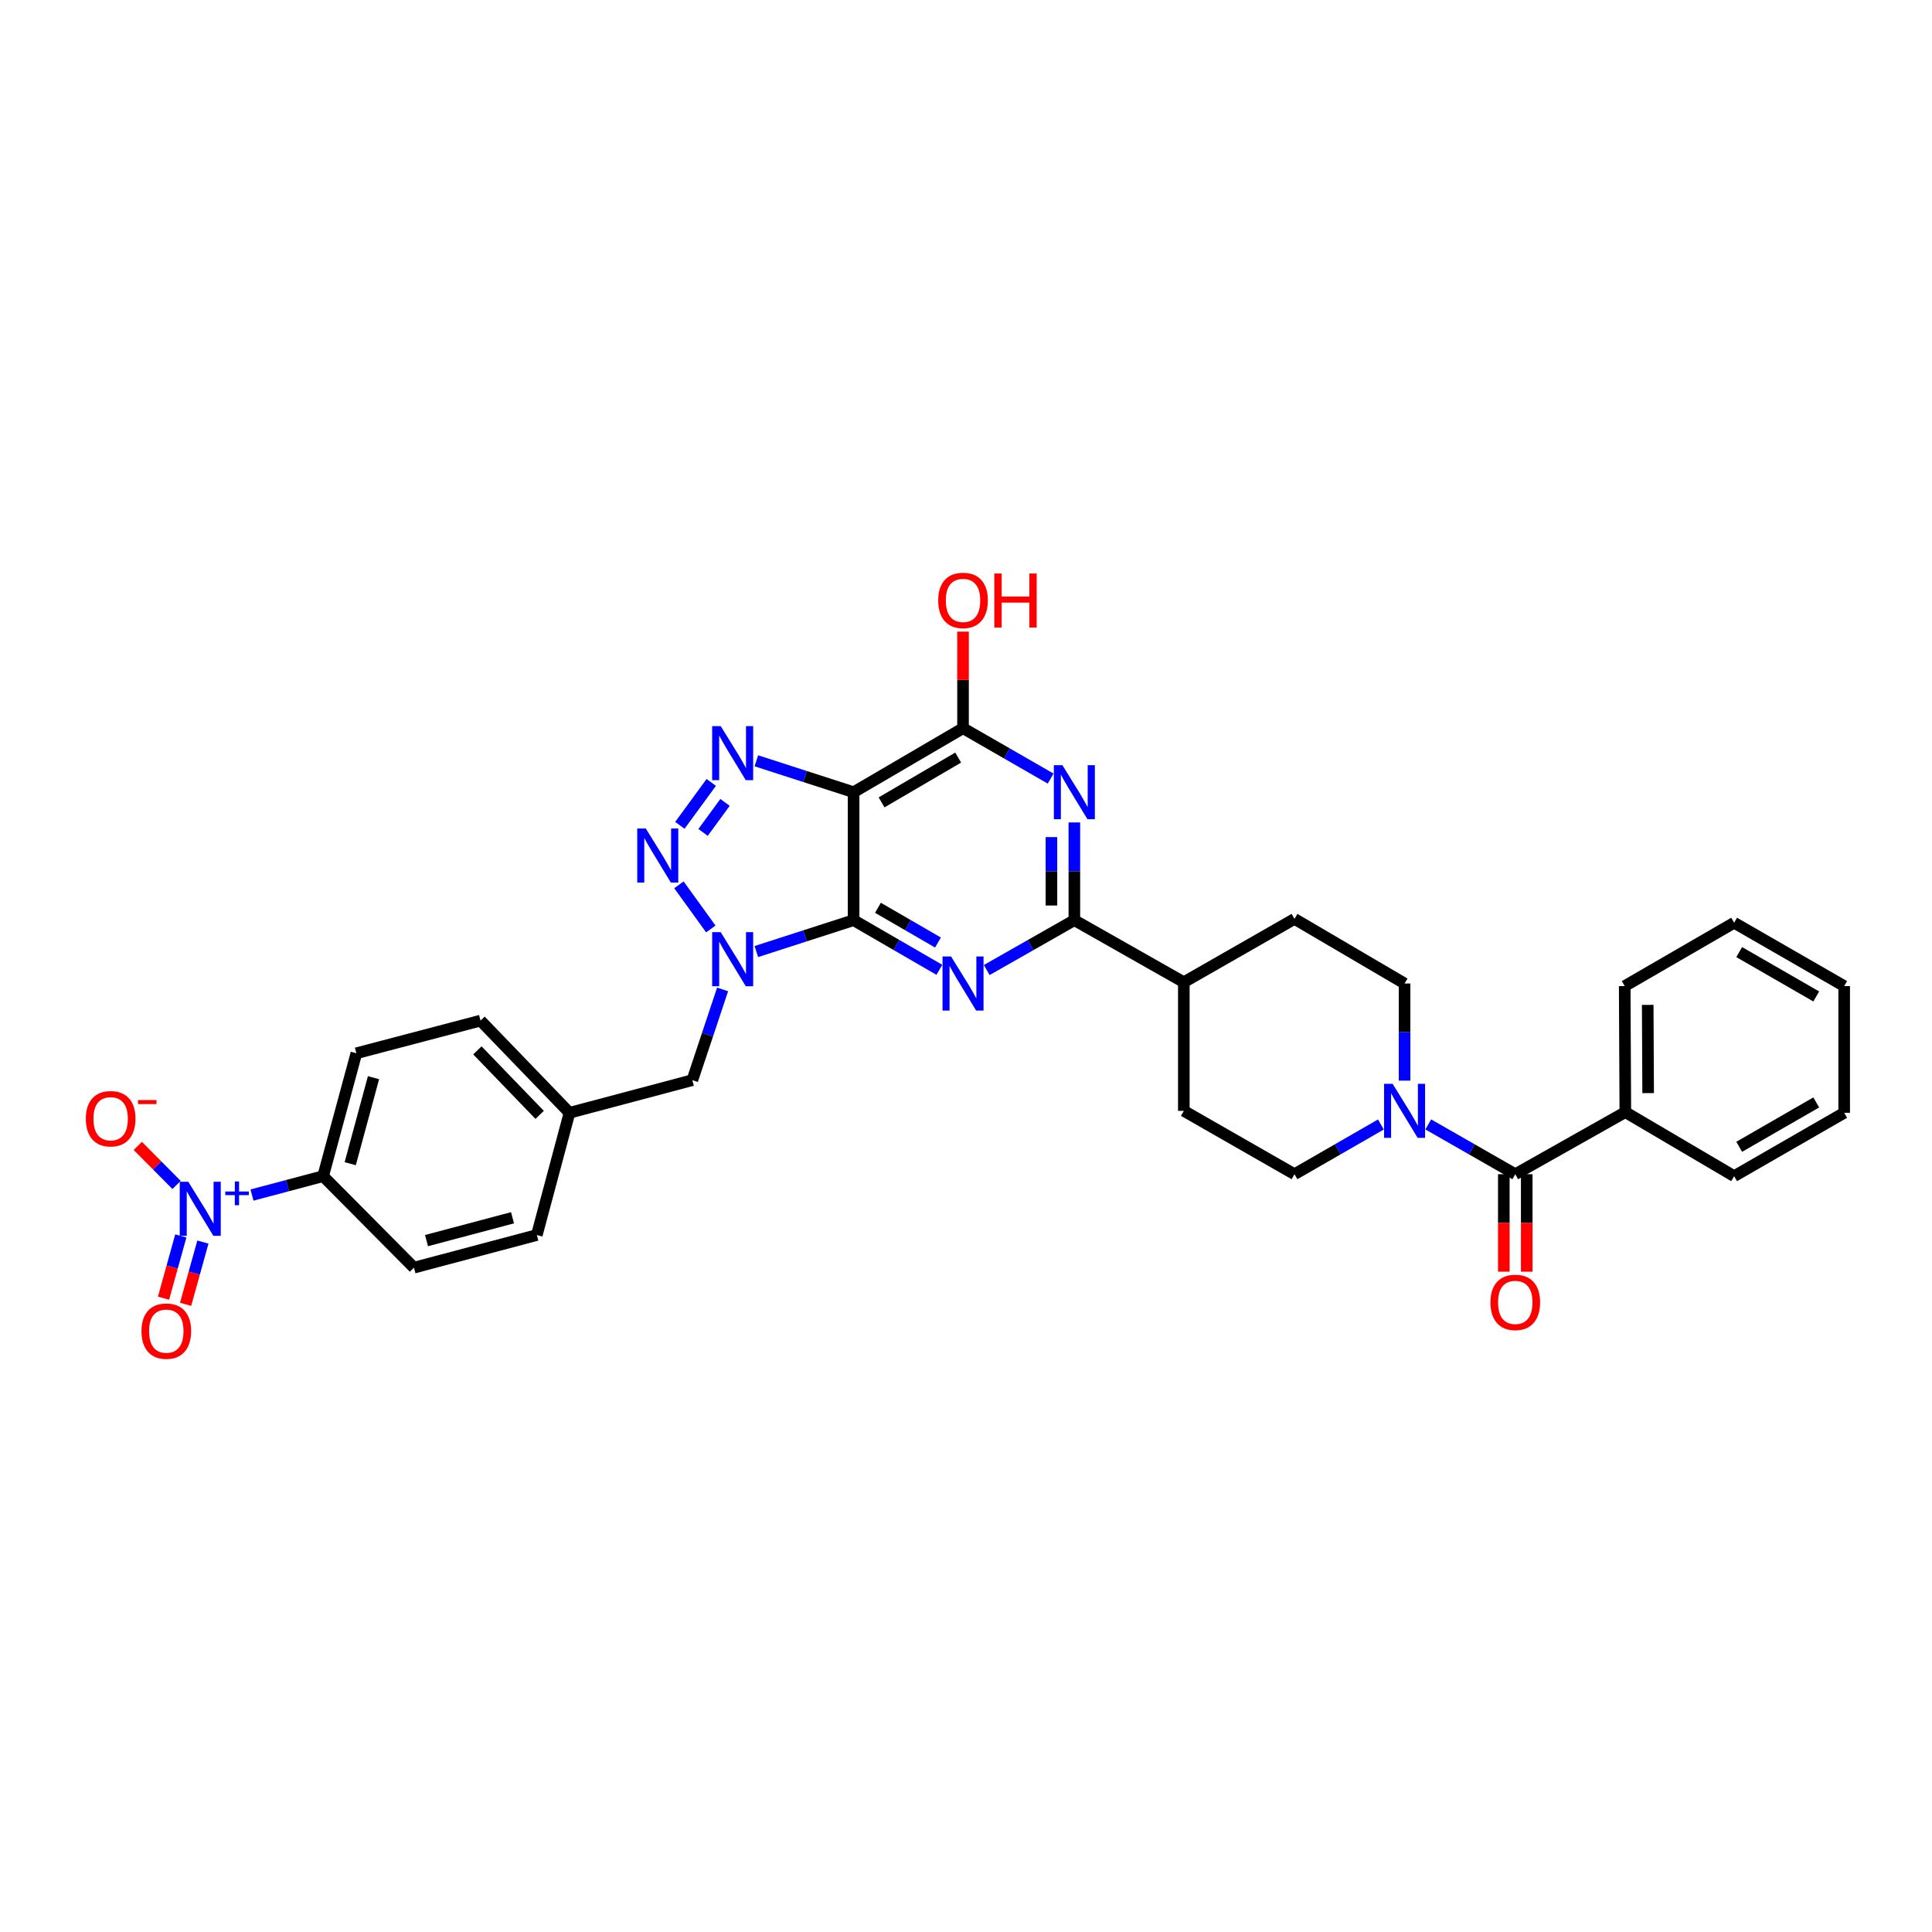 <?xml version='1.0' encoding='iso-8859-1'?>
<svg version='1.1' baseProfile='full'
              xmlns='http://www.w3.org/2000/svg'
                      xmlns:rdkit='http://www.rdkit.org/xml'
                      xmlns:xlink='http://www.w3.org/1999/xlink'
                  xml:space='preserve'
width='1000px' height='1000px' viewBox='0 0 1000 1000'>
<!-- END OF HEADER -->
<rect style='opacity:1.0;fill:#FFFFFF;stroke:none' width='1000' height='1000' x='0' y='0'> </rect>
<path class='bond-0' d='M 441.823,476.277 L 416.654,484.4' style='fill:none;fill-rule:evenodd;stroke:#000000;stroke-width:6px;stroke-linecap:butt;stroke-linejoin:miter;stroke-opacity:1' />
<path class='bond-0' d='M 416.654,484.4 L 391.486,492.523' style='fill:none;fill-rule:evenodd;stroke:#0000FF;stroke-width:6px;stroke-linecap:butt;stroke-linejoin:miter;stroke-opacity:1' />
<path class='bond-1' d='M 441.823,476.277 L 441.823,410.044' style='fill:none;fill-rule:evenodd;stroke:#000000;stroke-width:6px;stroke-linecap:butt;stroke-linejoin:miter;stroke-opacity:1' />
<path class='bond-2' d='M 441.823,476.277 L 464.017,489.125' style='fill:none;fill-rule:evenodd;stroke:#000000;stroke-width:6px;stroke-linecap:butt;stroke-linejoin:miter;stroke-opacity:1' />
<path class='bond-2' d='M 464.017,489.125 L 486.211,501.972' style='fill:none;fill-rule:evenodd;stroke:#0000FF;stroke-width:6px;stroke-linecap:butt;stroke-linejoin:miter;stroke-opacity:1' />
<path class='bond-2' d='M 454.423,469.867 L 469.959,478.86' style='fill:none;fill-rule:evenodd;stroke:#000000;stroke-width:6px;stroke-linecap:butt;stroke-linejoin:miter;stroke-opacity:1' />
<path class='bond-2' d='M 469.959,478.86 L 485.495,487.854' style='fill:none;fill-rule:evenodd;stroke:#0000FF;stroke-width:6px;stroke-linecap:butt;stroke-linejoin:miter;stroke-opacity:1' />
<path class='bond-3' d='M 367.918,480.829 L 351.416,457.992' style='fill:none;fill-rule:evenodd;stroke:#0000FF;stroke-width:6px;stroke-linecap:butt;stroke-linejoin:miter;stroke-opacity:1' />
<path class='bond-12' d='M 374.012,512.124 L 366.185,535.606' style='fill:none;fill-rule:evenodd;stroke:#0000FF;stroke-width:6px;stroke-linecap:butt;stroke-linejoin:miter;stroke-opacity:1' />
<path class='bond-12' d='M 366.185,535.606 L 358.359,559.089' style='fill:none;fill-rule:evenodd;stroke:#000000;stroke-width:6px;stroke-linecap:butt;stroke-linejoin:miter;stroke-opacity:1' />
<path class='bond-4' d='M 441.823,410.044 L 416.654,401.916' style='fill:none;fill-rule:evenodd;stroke:#000000;stroke-width:6px;stroke-linecap:butt;stroke-linejoin:miter;stroke-opacity:1' />
<path class='bond-4' d='M 416.654,401.916 L 391.486,393.787' style='fill:none;fill-rule:evenodd;stroke:#0000FF;stroke-width:6px;stroke-linecap:butt;stroke-linejoin:miter;stroke-opacity:1' />
<path class='bond-7' d='M 441.823,410.044 L 498.462,376.914' style='fill:none;fill-rule:evenodd;stroke:#000000;stroke-width:6px;stroke-linecap:butt;stroke-linejoin:miter;stroke-opacity:1' />
<path class='bond-7' d='M 456.307,415.312 L 495.955,392.121' style='fill:none;fill-rule:evenodd;stroke:#000000;stroke-width:6px;stroke-linecap:butt;stroke-linejoin:miter;stroke-opacity:1' />
<path class='bond-6' d='M 510.735,502.081 L 533.409,489.179' style='fill:none;fill-rule:evenodd;stroke:#0000FF;stroke-width:6px;stroke-linecap:butt;stroke-linejoin:miter;stroke-opacity:1' />
<path class='bond-6' d='M 533.409,489.179 L 556.084,476.277' style='fill:none;fill-rule:evenodd;stroke:#000000;stroke-width:6px;stroke-linecap:butt;stroke-linejoin:miter;stroke-opacity:1' />
<path class='bond-34' d='M 351.896,427.187 L 368.141,404.981' style='fill:none;fill-rule:evenodd;stroke:#0000FF;stroke-width:6px;stroke-linecap:butt;stroke-linejoin:miter;stroke-opacity:1' />
<path class='bond-34' d='M 363.905,430.859 L 375.277,415.315' style='fill:none;fill-rule:evenodd;stroke:#0000FF;stroke-width:6px;stroke-linecap:butt;stroke-linejoin:miter;stroke-opacity:1' />
<path class='bond-5' d='M 556.084,425.695 L 556.084,450.986' style='fill:none;fill-rule:evenodd;stroke:#0000FF;stroke-width:6px;stroke-linecap:butt;stroke-linejoin:miter;stroke-opacity:1' />
<path class='bond-5' d='M 556.084,450.986 L 556.084,476.277' style='fill:none;fill-rule:evenodd;stroke:#000000;stroke-width:6px;stroke-linecap:butt;stroke-linejoin:miter;stroke-opacity:1' />
<path class='bond-5' d='M 544.224,433.282 L 544.224,450.986' style='fill:none;fill-rule:evenodd;stroke:#0000FF;stroke-width:6px;stroke-linecap:butt;stroke-linejoin:miter;stroke-opacity:1' />
<path class='bond-5' d='M 544.224,450.986 L 544.224,468.69' style='fill:none;fill-rule:evenodd;stroke:#000000;stroke-width:6px;stroke-linecap:butt;stroke-linejoin:miter;stroke-opacity:1' />
<path class='bond-33' d='M 543.807,402.985 L 521.135,389.949' style='fill:none;fill-rule:evenodd;stroke:#0000FF;stroke-width:6px;stroke-linecap:butt;stroke-linejoin:miter;stroke-opacity:1' />
<path class='bond-33' d='M 521.135,389.949 L 498.462,376.914' style='fill:none;fill-rule:evenodd;stroke:#000000;stroke-width:6px;stroke-linecap:butt;stroke-linejoin:miter;stroke-opacity:1' />
<path class='bond-14' d='M 556.084,476.277 L 612.743,508.392' style='fill:none;fill-rule:evenodd;stroke:#000000;stroke-width:6px;stroke-linecap:butt;stroke-linejoin:miter;stroke-opacity:1' />
<path class='bond-24' d='M 498.462,376.914 L 498.462,351.922' style='fill:none;fill-rule:evenodd;stroke:#000000;stroke-width:6px;stroke-linecap:butt;stroke-linejoin:miter;stroke-opacity:1' />
<path class='bond-24' d='M 498.462,351.922 L 498.462,326.931' style='fill:none;fill-rule:evenodd;stroke:#FF0000;stroke-width:6px;stroke-linecap:butt;stroke-linejoin:miter;stroke-opacity:1' />
<path class='bond-8' d='M 130.438,618.554 L 148.84,613.665' style='fill:none;fill-rule:evenodd;stroke:#0000FF;stroke-width:6px;stroke-linecap:butt;stroke-linejoin:miter;stroke-opacity:1' />
<path class='bond-8' d='M 148.84,613.665 L 167.243,608.777' style='fill:none;fill-rule:evenodd;stroke:#000000;stroke-width:6px;stroke-linecap:butt;stroke-linejoin:miter;stroke-opacity:1' />
<path class='bond-13' d='M 91.384,613.324 L 81.357,603.225' style='fill:none;fill-rule:evenodd;stroke:#0000FF;stroke-width:6px;stroke-linecap:butt;stroke-linejoin:miter;stroke-opacity:1' />
<path class='bond-13' d='M 81.357,603.225 L 71.33,593.127' style='fill:none;fill-rule:evenodd;stroke:#FF0000;stroke-width:6px;stroke-linecap:butt;stroke-linejoin:miter;stroke-opacity:1' />
<path class='bond-15' d='M 93.588,639.72 L 89.113,655.829' style='fill:none;fill-rule:evenodd;stroke:#0000FF;stroke-width:6px;stroke-linecap:butt;stroke-linejoin:miter;stroke-opacity:1' />
<path class='bond-15' d='M 89.113,655.829 L 84.639,671.938' style='fill:none;fill-rule:evenodd;stroke:#FF0000;stroke-width:6px;stroke-linecap:butt;stroke-linejoin:miter;stroke-opacity:1' />
<path class='bond-15' d='M 105.015,642.894 L 100.541,659.003' style='fill:none;fill-rule:evenodd;stroke:#0000FF;stroke-width:6px;stroke-linecap:butt;stroke-linejoin:miter;stroke-opacity:1' />
<path class='bond-15' d='M 100.541,659.003 L 96.067,675.112' style='fill:none;fill-rule:evenodd;stroke:#FF0000;stroke-width:6px;stroke-linecap:butt;stroke-linejoin:miter;stroke-opacity:1' />
<path class='bond-9' d='M 784.303,607.769 L 761.787,594.882' style='fill:none;fill-rule:evenodd;stroke:#000000;stroke-width:6px;stroke-linecap:butt;stroke-linejoin:miter;stroke-opacity:1' />
<path class='bond-9' d='M 761.787,594.882 L 739.27,581.995' style='fill:none;fill-rule:evenodd;stroke:#0000FF;stroke-width:6px;stroke-linecap:butt;stroke-linejoin:miter;stroke-opacity:1' />
<path class='bond-18' d='M 778.373,607.769 L 778.373,632.994' style='fill:none;fill-rule:evenodd;stroke:#000000;stroke-width:6px;stroke-linecap:butt;stroke-linejoin:miter;stroke-opacity:1' />
<path class='bond-18' d='M 778.373,632.994 L 778.373,658.219' style='fill:none;fill-rule:evenodd;stroke:#FF0000;stroke-width:6px;stroke-linecap:butt;stroke-linejoin:miter;stroke-opacity:1' />
<path class='bond-18' d='M 790.234,607.769 L 790.234,632.994' style='fill:none;fill-rule:evenodd;stroke:#000000;stroke-width:6px;stroke-linecap:butt;stroke-linejoin:miter;stroke-opacity:1' />
<path class='bond-18' d='M 790.234,632.994 L 790.234,658.219' style='fill:none;fill-rule:evenodd;stroke:#FF0000;stroke-width:6px;stroke-linecap:butt;stroke-linejoin:miter;stroke-opacity:1' />
<path class='bond-19' d='M 784.303,607.769 L 841.266,575.634' style='fill:none;fill-rule:evenodd;stroke:#000000;stroke-width:6px;stroke-linecap:butt;stroke-linejoin:miter;stroke-opacity:1' />
<path class='bond-10' d='M 714.746,582.031 L 692.388,594.9' style='fill:none;fill-rule:evenodd;stroke:#0000FF;stroke-width:6px;stroke-linecap:butt;stroke-linejoin:miter;stroke-opacity:1' />
<path class='bond-10' d='M 692.388,594.9 L 670.029,607.769' style='fill:none;fill-rule:evenodd;stroke:#000000;stroke-width:6px;stroke-linecap:butt;stroke-linejoin:miter;stroke-opacity:1' />
<path class='bond-35' d='M 727.005,559.332 L 727.005,534.198' style='fill:none;fill-rule:evenodd;stroke:#0000FF;stroke-width:6px;stroke-linecap:butt;stroke-linejoin:miter;stroke-opacity:1' />
<path class='bond-35' d='M 727.005,534.198 L 727.005,509.064' style='fill:none;fill-rule:evenodd;stroke:#000000;stroke-width:6px;stroke-linecap:butt;stroke-linejoin:miter;stroke-opacity:1' />
<path class='bond-11' d='M 167.243,608.777 L 184.46,545.166' style='fill:none;fill-rule:evenodd;stroke:#000000;stroke-width:6px;stroke-linecap:butt;stroke-linejoin:miter;stroke-opacity:1' />
<path class='bond-11' d='M 181.274,602.334 L 193.326,557.806' style='fill:none;fill-rule:evenodd;stroke:#000000;stroke-width:6px;stroke-linecap:butt;stroke-linejoin:miter;stroke-opacity:1' />
<path class='bond-36' d='M 167.243,608.777 L 214.262,656.139' style='fill:none;fill-rule:evenodd;stroke:#000000;stroke-width:6px;stroke-linecap:butt;stroke-linejoin:miter;stroke-opacity:1' />
<path class='bond-25' d='M 358.359,559.089 L 294.768,575.983' style='fill:none;fill-rule:evenodd;stroke:#000000;stroke-width:6px;stroke-linecap:butt;stroke-linejoin:miter;stroke-opacity:1' />
<path class='bond-20' d='M 612.743,508.392 L 670.029,475.618' style='fill:none;fill-rule:evenodd;stroke:#000000;stroke-width:6px;stroke-linecap:butt;stroke-linejoin:miter;stroke-opacity:1' />
<path class='bond-21' d='M 612.743,508.392 L 612.743,574.975' style='fill:none;fill-rule:evenodd;stroke:#000000;stroke-width:6px;stroke-linecap:butt;stroke-linejoin:miter;stroke-opacity:1' />
<path class='bond-16' d='M 727.005,509.064 L 670.029,475.618' style='fill:none;fill-rule:evenodd;stroke:#000000;stroke-width:6px;stroke-linecap:butt;stroke-linejoin:miter;stroke-opacity:1' />
<path class='bond-17' d='M 670.029,607.769 L 612.743,574.975' style='fill:none;fill-rule:evenodd;stroke:#000000;stroke-width:6px;stroke-linecap:butt;stroke-linejoin:miter;stroke-opacity:1' />
<path class='bond-28' d='M 841.266,575.634 L 840.943,510.402' style='fill:none;fill-rule:evenodd;stroke:#000000;stroke-width:6px;stroke-linecap:butt;stroke-linejoin:miter;stroke-opacity:1' />
<path class='bond-28' d='M 853.078,565.79 L 852.852,520.128' style='fill:none;fill-rule:evenodd;stroke:#000000;stroke-width:6px;stroke-linecap:butt;stroke-linejoin:miter;stroke-opacity:1' />
<path class='bond-29' d='M 841.266,575.634 L 897.583,608.777' style='fill:none;fill-rule:evenodd;stroke:#000000;stroke-width:6px;stroke-linecap:butt;stroke-linejoin:miter;stroke-opacity:1' />
<path class='bond-22' d='M 214.262,656.139 L 277.86,639.245' style='fill:none;fill-rule:evenodd;stroke:#000000;stroke-width:6px;stroke-linecap:butt;stroke-linejoin:miter;stroke-opacity:1' />
<path class='bond-22' d='M 220.757,642.142 L 265.275,630.316' style='fill:none;fill-rule:evenodd;stroke:#000000;stroke-width:6px;stroke-linecap:butt;stroke-linejoin:miter;stroke-opacity:1' />
<path class='bond-23' d='M 184.46,545.166 L 248.723,528.271' style='fill:none;fill-rule:evenodd;stroke:#000000;stroke-width:6px;stroke-linecap:butt;stroke-linejoin:miter;stroke-opacity:1' />
<path class='bond-26' d='M 294.768,575.983 L 277.86,639.245' style='fill:none;fill-rule:evenodd;stroke:#000000;stroke-width:6px;stroke-linecap:butt;stroke-linejoin:miter;stroke-opacity:1' />
<path class='bond-27' d='M 294.768,575.983 L 248.723,528.271' style='fill:none;fill-rule:evenodd;stroke:#000000;stroke-width:6px;stroke-linecap:butt;stroke-linejoin:miter;stroke-opacity:1' />
<path class='bond-27' d='M 279.327,577.062 L 247.095,543.664' style='fill:none;fill-rule:evenodd;stroke:#000000;stroke-width:6px;stroke-linecap:butt;stroke-linejoin:miter;stroke-opacity:1' />
<path class='bond-31' d='M 840.943,510.402 L 897.583,477.608' style='fill:none;fill-rule:evenodd;stroke:#000000;stroke-width:6px;stroke-linecap:butt;stroke-linejoin:miter;stroke-opacity:1' />
<path class='bond-30' d='M 897.583,608.777 L 954.545,575.983' style='fill:none;fill-rule:evenodd;stroke:#000000;stroke-width:6px;stroke-linecap:butt;stroke-linejoin:miter;stroke-opacity:1' />
<path class='bond-30' d='M 900.21,593.579 L 940.084,570.623' style='fill:none;fill-rule:evenodd;stroke:#000000;stroke-width:6px;stroke-linecap:butt;stroke-linejoin:miter;stroke-opacity:1' />
<path class='bond-32' d='M 954.545,575.983 L 954.545,510.402' style='fill:none;fill-rule:evenodd;stroke:#000000;stroke-width:6px;stroke-linecap:butt;stroke-linejoin:miter;stroke-opacity:1' />
<path class='bond-37' d='M 897.583,477.608 L 954.545,510.402' style='fill:none;fill-rule:evenodd;stroke:#000000;stroke-width:6px;stroke-linecap:butt;stroke-linejoin:miter;stroke-opacity:1' />
<path class='bond-37' d='M 900.21,492.806 L 940.084,515.761' style='fill:none;fill-rule:evenodd;stroke:#000000;stroke-width:6px;stroke-linecap:butt;stroke-linejoin:miter;stroke-opacity:1' />
<path  class='atom-1' d='M 373.039 482.484
L 382.211 497.309
Q 383.121 498.772, 384.583 501.421
Q 386.046 504.07, 386.125 504.228
L 386.125 482.484
L 389.841 482.484
L 389.841 510.474
L 386.007 510.474
L 376.163 494.265
Q 375.016 492.368, 373.79 490.193
Q 372.604 488.019, 372.249 487.347
L 372.249 510.474
L 368.611 510.474
L 368.611 482.484
L 373.039 482.484
' fill='#0000FF'/>
<path  class='atom-3' d='M 492.275 495.069
L 501.447 509.895
Q 502.357 511.357, 503.819 514.006
Q 505.282 516.655, 505.361 516.813
L 505.361 495.069
L 509.077 495.069
L 509.077 523.059
L 505.243 523.059
L 495.399 506.85
Q 494.252 504.953, 493.026 502.778
Q 491.84 500.604, 491.485 499.932
L 491.485 523.059
L 487.847 523.059
L 487.847 495.069
L 492.275 495.069
' fill='#0000FF'/>
<path  class='atom-4' d='M 334.269 428.829
L 343.441 443.654
Q 344.35 445.117, 345.813 447.766
Q 347.276 450.415, 347.355 450.573
L 347.355 428.829
L 351.071 428.829
L 351.071 456.819
L 347.236 456.819
L 337.392 440.61
Q 336.246 438.713, 335.02 436.538
Q 333.834 434.364, 333.478 433.692
L 333.478 456.819
L 329.841 456.819
L 329.841 428.829
L 334.269 428.829
' fill='#0000FF'/>
<path  class='atom-5' d='M 373.039 375.833
L 382.211 390.658
Q 383.121 392.121, 384.583 394.77
Q 386.046 397.419, 386.125 397.577
L 386.125 375.833
L 389.841 375.833
L 389.841 403.823
L 386.007 403.823
L 376.163 387.614
Q 375.016 385.717, 373.79 383.542
Q 372.604 381.368, 372.249 380.696
L 372.249 403.823
L 368.611 403.823
L 368.611 375.833
L 373.039 375.833
' fill='#0000FF'/>
<path  class='atom-6' d='M 549.897 396.048
L 559.069 410.874
Q 559.978 412.337, 561.441 414.985
Q 562.904 417.634, 562.983 417.792
L 562.983 396.048
L 566.699 396.048
L 566.699 424.039
L 562.864 424.039
L 553.02 407.83
Q 551.874 405.932, 550.648 403.758
Q 549.462 401.583, 549.106 400.911
L 549.106 424.039
L 545.469 424.039
L 545.469 396.048
L 549.897 396.048
' fill='#0000FF'/>
<path  class='atom-9' d='M 97.458 611.676
L 106.63 626.501
Q 107.539 627.964, 109.002 630.613
Q 110.464 633.262, 110.543 633.42
L 110.543 611.676
L 114.26 611.676
L 114.26 639.666
L 110.425 639.666
L 100.581 623.457
Q 99.434 621.56, 98.209 619.385
Q 97.023 617.211, 96.667 616.539
L 96.667 639.666
L 93.03 639.666
L 93.03 611.676
L 97.458 611.676
' fill='#0000FF'/>
<path  class='atom-9' d='M 116.608 616.721
L 121.54 616.721
L 121.54 611.529
L 123.731 611.529
L 123.731 616.721
L 128.793 616.721
L 128.793 618.6
L 123.731 618.6
L 123.731 623.819
L 121.54 623.819
L 121.54 618.6
L 116.608 618.6
L 116.608 616.721
' fill='#0000FF'/>
<path  class='atom-11' d='M 720.818 560.98
L 729.99 575.805
Q 730.899 577.268, 732.362 579.917
Q 733.824 582.565, 733.903 582.724
L 733.903 560.98
L 737.62 560.98
L 737.62 588.97
L 733.785 588.97
L 723.941 572.761
Q 722.794 570.863, 721.569 568.689
Q 720.383 566.514, 720.027 565.842
L 720.027 588.97
L 716.39 588.97
L 716.39 560.98
L 720.818 560.98
' fill='#0000FF'/>
<path  class='atom-14' d='M 44.422 579.047
Q 44.422 572.326, 47.743 568.57
Q 51.064 564.814, 57.271 564.814
Q 63.478 564.814, 66.799 568.57
Q 70.12 572.326, 70.12 579.047
Q 70.12 585.847, 66.759 589.721
Q 63.399 593.556, 57.271 593.556
Q 51.103 593.556, 47.743 589.721
Q 44.422 585.886, 44.422 579.047
M 57.271 590.393
Q 61.541 590.393, 63.834 587.547
Q 66.166 584.661, 66.166 579.047
Q 66.166 573.552, 63.834 570.784
Q 61.541 567.977, 57.271 567.977
Q 53.001 567.977, 50.669 570.745
Q 48.376 573.512, 48.376 579.047
Q 48.376 584.7, 50.669 587.547
Q 53.001 590.393, 57.271 590.393
' fill='#FF0000'/>
<path  class='atom-14' d='M 71.424 569.383
L 81 569.383
L 81 571.471
L 71.424 571.471
L 71.424 569.383
' fill='#FF0000'/>
<path  class='atom-16' d='M 73.23 688.992
Q 73.23 682.271, 76.55 678.516
Q 79.871 674.76, 86.078 674.76
Q 92.285 674.76, 95.606 678.516
Q 98.927 682.271, 98.927 688.992
Q 98.927 695.792, 95.567 699.667
Q 92.206 703.501, 86.078 703.501
Q 79.911 703.501, 76.55 699.667
Q 73.23 695.832, 73.23 688.992
M 86.078 700.339
Q 90.348 700.339, 92.641 697.492
Q 94.974 694.606, 94.974 688.992
Q 94.974 683.497, 92.641 680.73
Q 90.348 677.923, 86.078 677.923
Q 81.808 677.923, 79.476 680.69
Q 77.183 683.457, 77.183 688.992
Q 77.183 694.646, 79.476 697.492
Q 81.808 700.339, 86.078 700.339
' fill='#FF0000'/>
<path  class='atom-19' d='M 771.455 674.108
Q 771.455 667.387, 774.776 663.631
Q 778.096 659.875, 784.303 659.875
Q 790.51 659.875, 793.831 663.631
Q 797.152 667.387, 797.152 674.108
Q 797.152 680.908, 793.792 684.782
Q 790.431 688.617, 784.303 688.617
Q 778.136 688.617, 774.776 684.782
Q 771.455 680.947, 771.455 674.108
M 784.303 685.454
Q 788.573 685.454, 790.866 682.607
Q 793.199 679.721, 793.199 674.108
Q 793.199 668.612, 790.866 665.845
Q 788.573 663.038, 784.303 663.038
Q 780.034 663.038, 777.701 665.805
Q 775.408 668.573, 775.408 674.108
Q 775.408 679.761, 777.701 682.607
Q 780.034 685.454, 784.303 685.454
' fill='#FF0000'/>
<path  class='atom-25' d='M 485.614 310.766
Q 485.614 304.045, 488.935 300.289
Q 492.256 296.533, 498.462 296.533
Q 504.669 296.533, 507.99 300.289
Q 511.311 304.045, 511.311 310.766
Q 511.311 317.566, 507.951 321.44
Q 504.59 325.275, 498.462 325.275
Q 492.295 325.275, 488.935 321.44
Q 485.614 317.605, 485.614 310.766
M 498.462 322.112
Q 502.732 322.112, 505.025 319.266
Q 507.358 316.38, 507.358 310.766
Q 507.358 305.271, 505.025 302.503
Q 502.732 299.696, 498.462 299.696
Q 494.193 299.696, 491.86 302.464
Q 489.567 305.231, 489.567 310.766
Q 489.567 316.419, 491.86 319.266
Q 494.193 322.112, 498.462 322.112
' fill='#FF0000'/>
<path  class='atom-25' d='M 514.672 296.85
L 518.467 296.85
L 518.467 308.75
L 532.778 308.75
L 532.778 296.85
L 536.574 296.85
L 536.574 324.84
L 532.778 324.84
L 532.778 311.912
L 518.467 311.912
L 518.467 324.84
L 514.672 324.84
L 514.672 296.85
' fill='#FF0000'/>
</svg>
